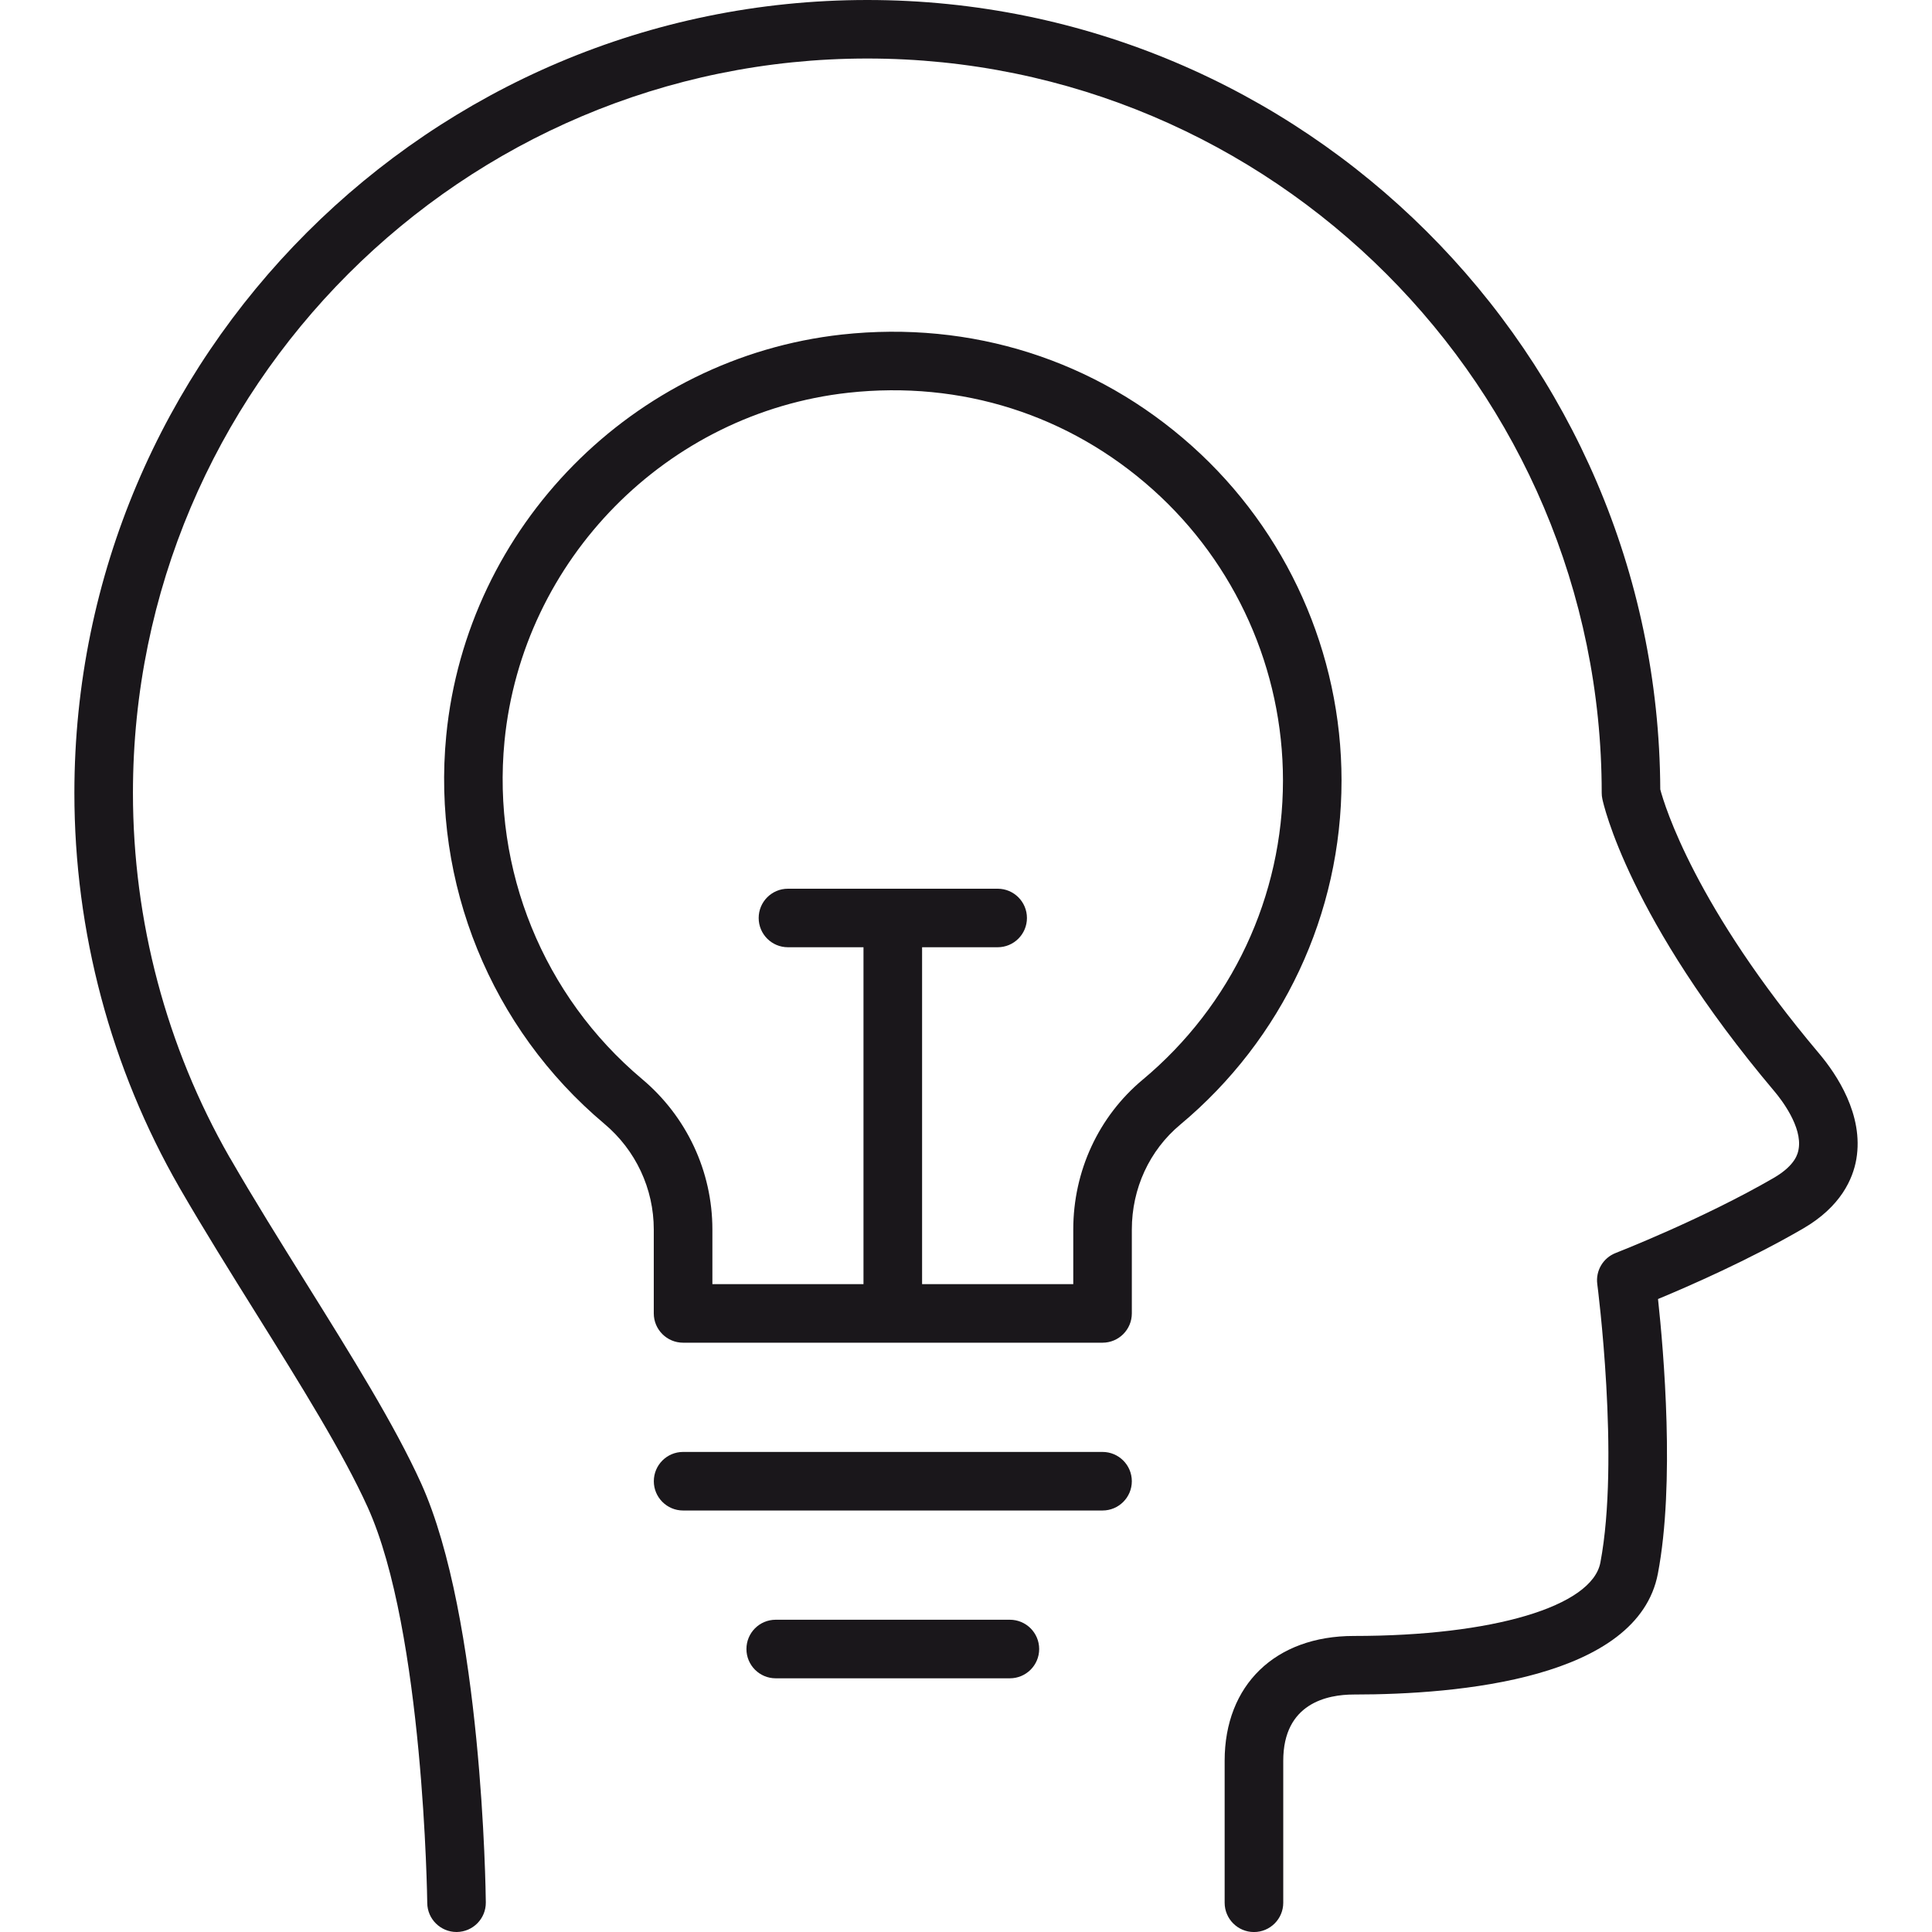 <?xml version="1.0" encoding="utf-8"?>
<!-- Generator: Adobe Illustrator 15.1.0, SVG Export Plug-In . SVG Version: 6.00 Build 0)  -->
<!DOCTYPE svg PUBLIC "-//W3C//DTD SVG 1.1//EN" "http://www.w3.org/Graphics/SVG/1.1/DTD/svg11.dtd">
<svg version="1.1" id="Layer_1" xmlns="http://www.w3.org/2000/svg" xmlns:xlink="http://www.w3.org/1999/xlink" x="0px" y="0px"
	 width="48px" height="48px" viewBox="0 0 48 48" enable-background="new 0 0 48 48" xml:space="preserve">
<g>
	<defs>
		<rect id="SVGID_1_" width="48" height="48"/>
	</defs>
	<clipPath id="SVGID_2_">
		<use xlink:href="#SVGID_1_"  overflow="visible"/>
	</clipPath>
	<path clip-path="url(#SVGID_2_)" fill="#1A171B" d="M45.2,26.18c-3.079-3.647-3.842-6.156-3.951-6.568
		C41.2,8.789,32.381,0,21.548,0c-10.863,0-19.7,8.837-19.7,19.701c0,3.445,0.903,6.835,2.611,9.805
		c0.006,0.01,0.011,0.018,0.016,0.028c0.591,1.021,1.249,2.075,1.895,3.11c1.107,1.774,2.152,3.45,2.765,4.802
		c1.394,3.079,1.479,9.767,1.48,9.834c0.004,0.398,0.329,0.72,0.728,0.72h0.007c0.402-0.005,0.724-0.333,0.72-0.735
		c-0.003-0.286-0.089-7.061-1.61-10.418c-0.653-1.439-1.723-3.155-2.856-4.972c-0.643-1.031-1.299-2.081-1.885-3.098l-0.015-0.023
		c-1.57-2.743-2.401-5.873-2.401-9.053c0-10.061,8.184-18.247,18.245-18.247c10.06,0,18.246,8.186,18.246,18.247
		c0,0.049,0.005,0.099,0.016,0.148c0.024,0.119,0.649,2.969,4.278,7.269c0.165,0.196,0.695,0.877,0.598,1.432
		c-0.017,0.099-0.069,0.396-0.62,0.716c-1.766,1.023-3.902,1.855-3.924,1.864c-0.313,0.121-0.502,0.44-0.458,0.773
		c0.006,0.043,0.564,4.354,0.077,6.919c-0.209,1.091-2.671,1.823-6.127,1.823c-1.949,0-3.208,1.217-3.208,3.101v3.527
		c0,0.401,0.326,0.728,0.728,0.728s0.728-0.326,0.728-0.728v-3.527c0-1.432,1.099-1.646,1.753-1.646c2.607,0,7.057-0.39,7.555-3.005
		c0.427-2.242,0.144-5.516,0.003-6.821c0.772-0.32,2.266-0.974,3.603-1.75c0.941-0.545,1.24-1.238,1.324-1.724
		C46.31,27.696,45.625,26.685,45.2,26.18"/>
	<path clip-path="url(#SVGID_2_)" fill="#1A171B" d="M27.392,36.073H16.971c-0.401,0-0.727,0.325-0.727,0.728
		c0,0.401,0.326,0.727,0.727,0.727h10.421c0.401,0,0.728-0.325,0.728-0.727C28.12,36.398,27.793,36.073,27.392,36.073"/>
	<path clip-path="url(#SVGID_2_)" fill="#1A171B" d="M25.09,40.242h-5.818c-0.402,0-0.727,0.325-0.727,0.728
		c0,0.401,0.325,0.727,0.727,0.727h5.818c0.401,0,0.728-0.325,0.728-0.727C25.818,40.567,25.492,40.242,25.09,40.242"/>
	<path clip-path="url(#SVGID_2_)" fill="#1A171B" d="M29.616,11.083c-2.392-2.142-5.483-3.123-8.703-2.771
		c-5.185,0.574-9.318,4.763-9.826,9.961c-0.358,3.673,1.11,7.278,3.925,9.645c0.783,0.657,1.231,1.615,1.231,2.629v2.084
		c0,0.402,0.327,0.728,0.728,0.728h10.421c0.401,0,0.728-0.325,0.728-0.728v-2.084c0-1.019,0.438-1.967,1.201-2.604
		c2.547-2.125,4.009-5.242,4.009-8.552C33.33,16.224,31.976,13.196,29.616,11.083 M28.388,26.826
		c-1.095,0.914-1.723,2.271-1.723,3.721v1.357h-3.756v-8.37h1.878c0.401,0,0.727-0.325,0.727-0.727c0-0.401-0.325-0.727-0.727-0.727
		h-5.212c-0.401,0-0.726,0.326-0.726,0.727c0,0.402,0.325,0.727,0.726,0.727h1.878v8.37h-3.754v-1.357
		c0-1.444-0.639-2.809-1.75-3.741c-2.45-2.06-3.726-5.195-3.415-8.391c0.443-4.518,4.034-8.158,8.539-8.657
		c2.808-0.309,5.492,0.546,7.572,2.408c2.054,1.839,3.23,4.472,3.23,7.224C31.875,22.267,30.604,24.977,28.388,26.826"/>
</g>
</svg>
